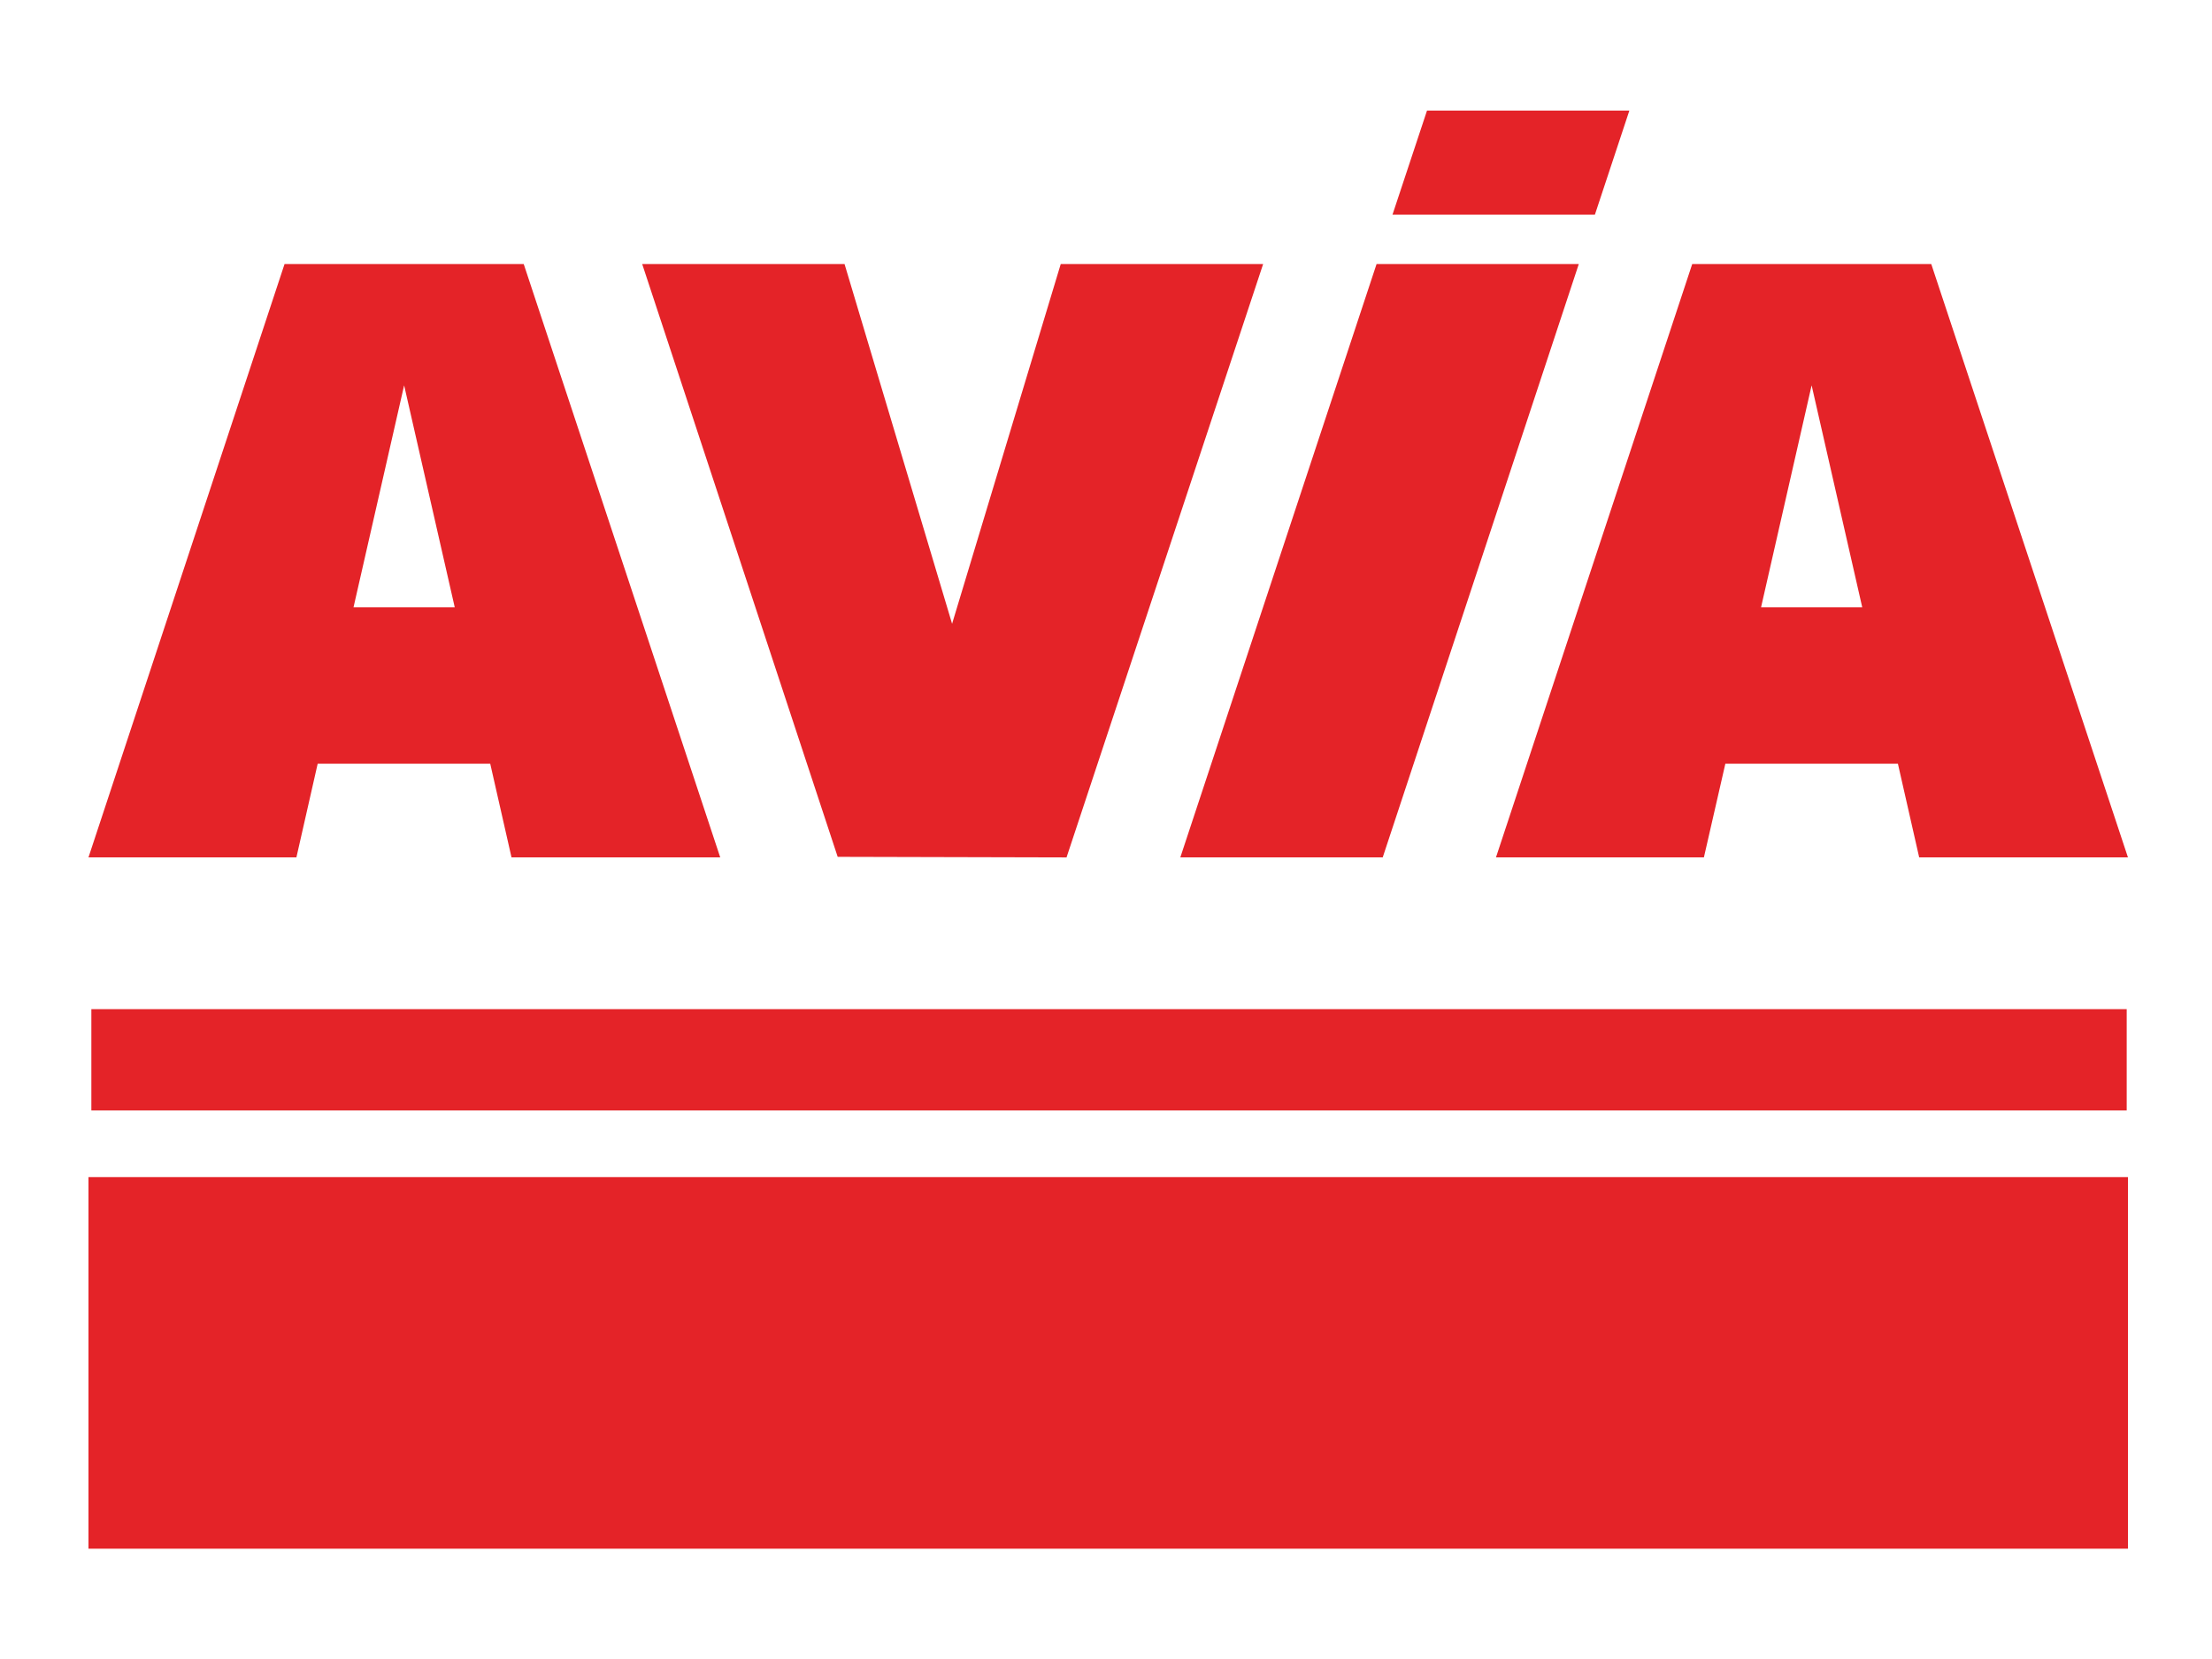 <svg xmlns="http://www.w3.org/2000/svg" width="500" height="375" viewBox="0 0 500 375">
  <defs>
    <style>
      .cls-1 {
        fill: #e42328;
      }
    </style>
  </defs>
  <title>avia-rappenauer</title>
  <g id="Gewerbe">
    <g id="Avia">
      <path id="path20139" class="cls-1" d="M322.56,25l-7.8,23.52h45.75L368.3,25ZM64.32,59.68,20,193.8H67l4.81-21.18h39l4.81,21.18h47.18L118.38,59.68Zm80.84,0,44.19,134,51.73.13L285.52,59.68H239.77L215.21,141,190.9,59.68Zm166,0L266.8,193.8h45.75L356.87,59.68Zm71.35,0L338.15,193.8h47L390,172.62h39l4.81,21.18H481L436.54,59.68ZM91.35,87.1l11.44,50.17H79.91Zm318.15,0,11.44,50.17H398.07Zm-388.85,141V251H480.72V228.11ZM20,266.06v84H481v-84Z"/>
    </g>
  </g>
</svg>
